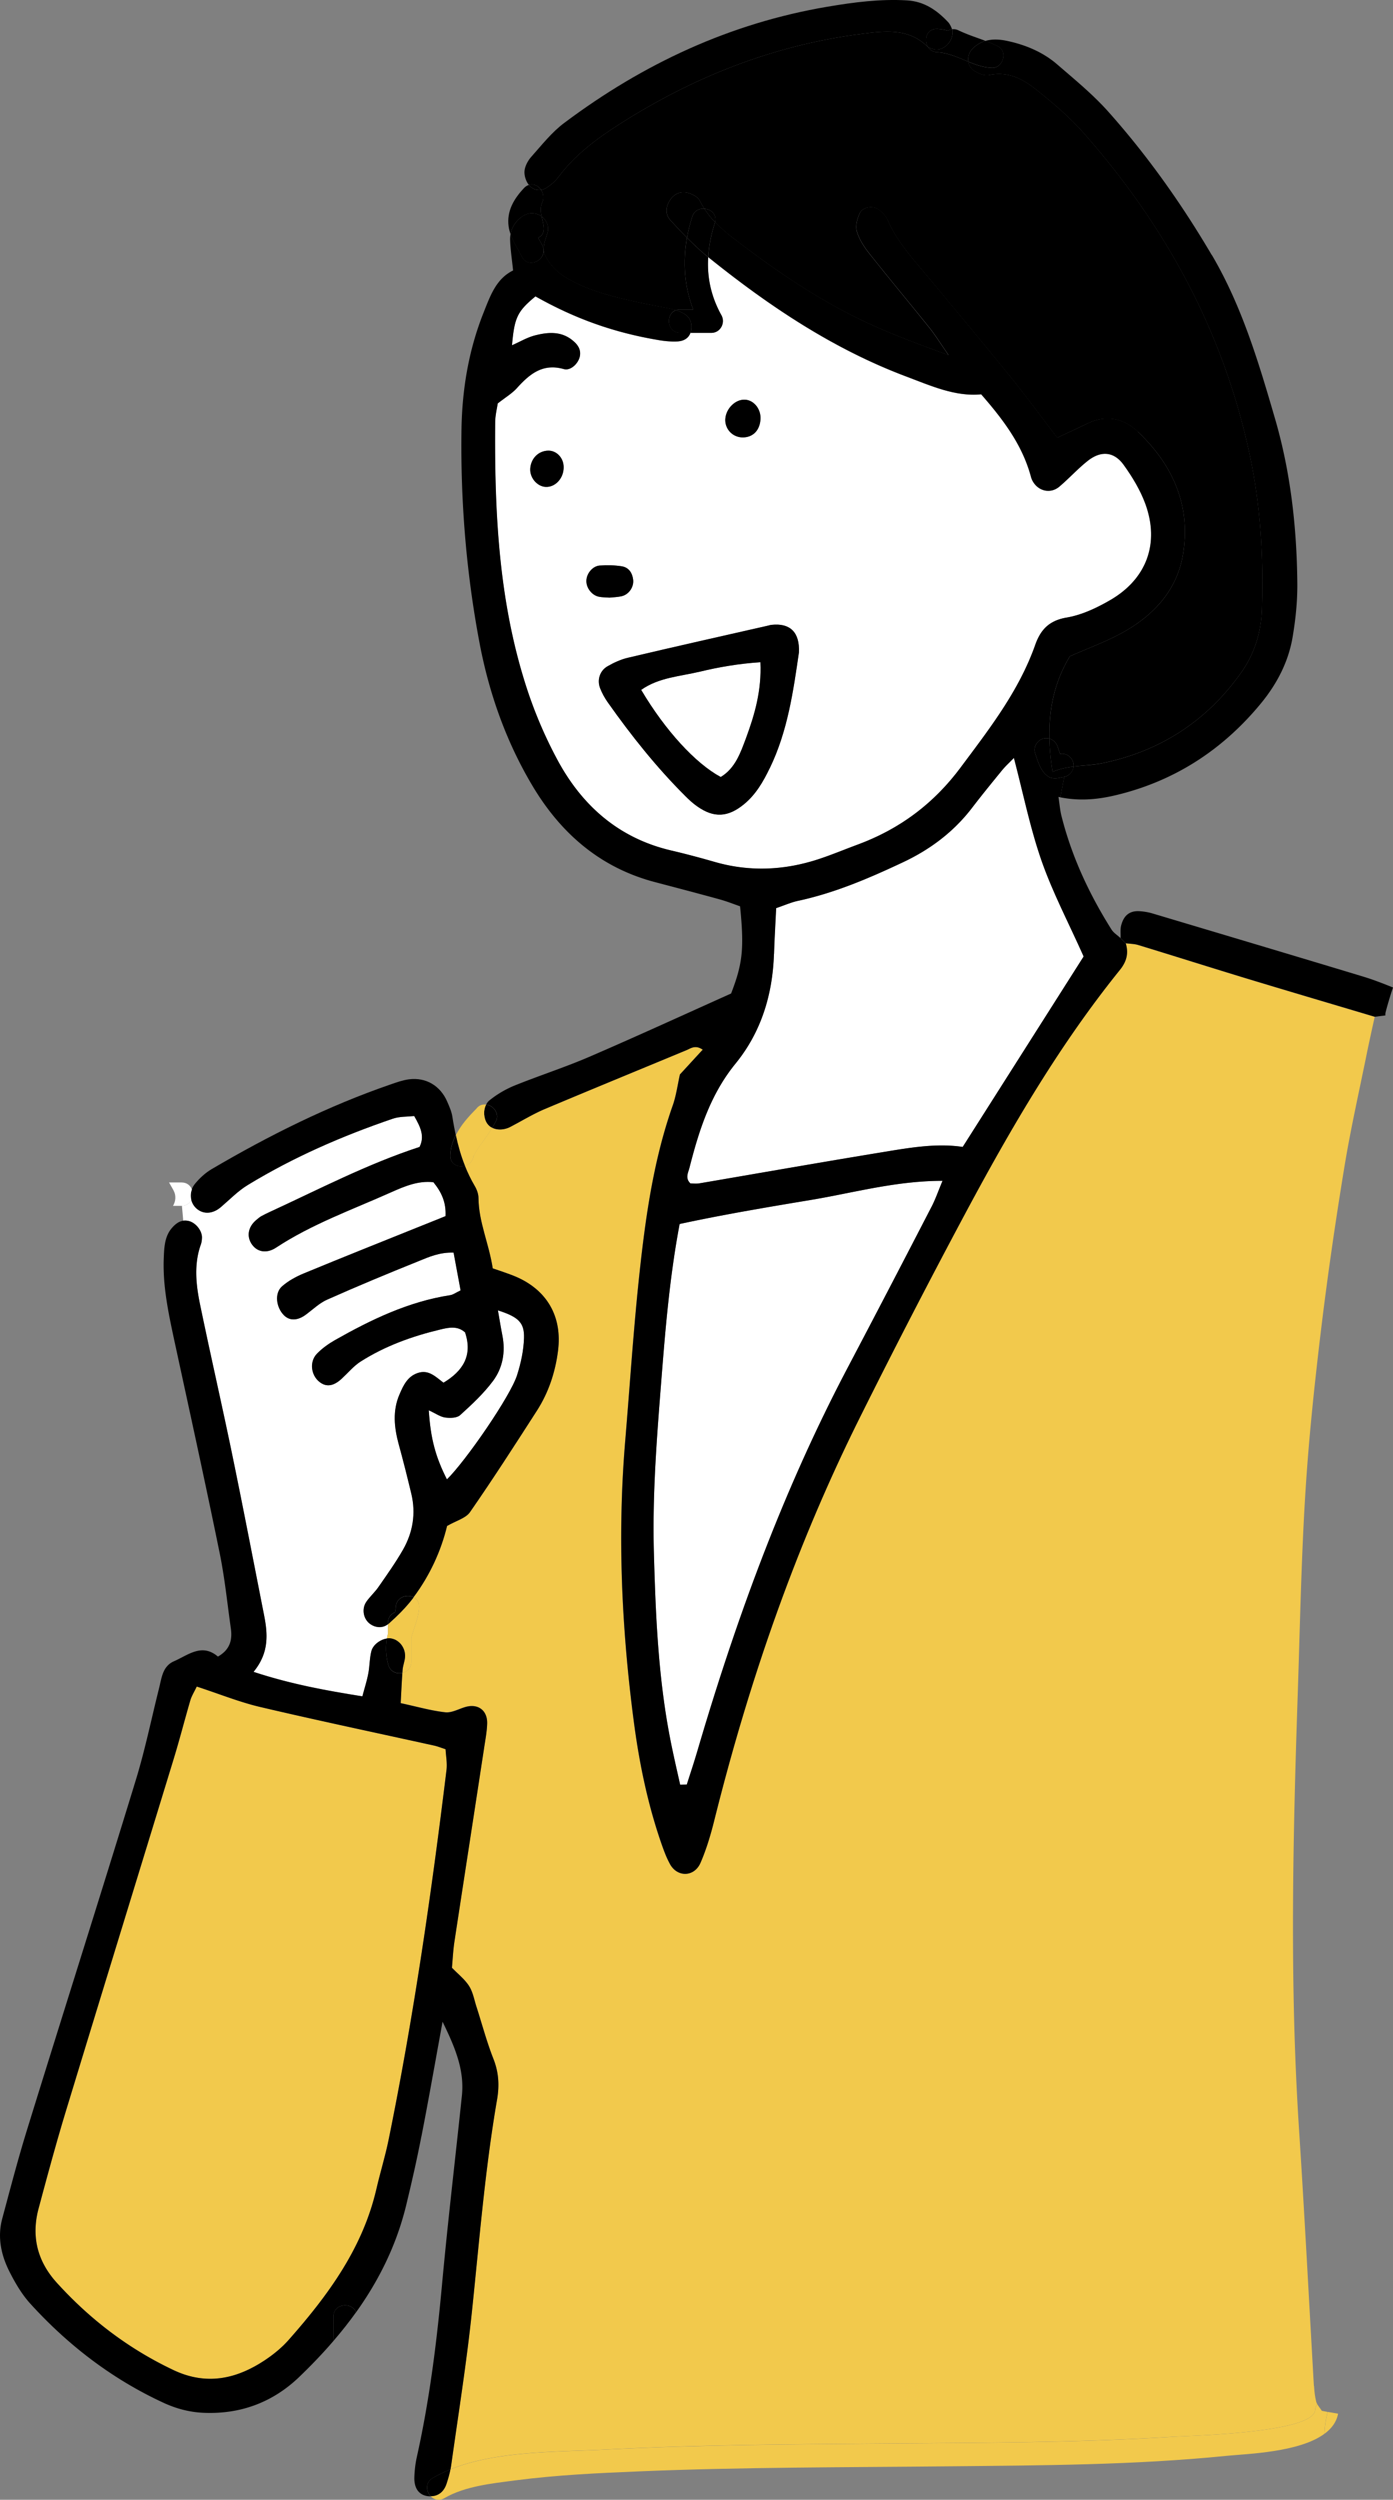 <svg id="_レイヤー_2" data-name="レイヤー 2" xmlns="http://www.w3.org/2000/svg" viewBox="0 0 446.96 801.78"><rect x="0" y="0" width="446.96" height="801.78" fill="#808080" stroke="none"/><defs><style>.cls-1{fill:#f2c94c}.cls-2{fill:#fff}</style></defs><g id="_コンテンツ" data-name="コンテンツ"><path class="cls-2" d="M224.59 215.41c6.15-1.47 12.4-2.55 19.4-3.03.43 9.03-1.83 16.78-4.62 24.35-1.75 4.67-3.43 9.65-8.1 12.47-8.1-4.35-17.83-14.95-25.53-27.95 5.65-4 12.48-4.32 18.85-5.85Z"/><path class="cls-1" d="M425.99 773.59c1.1.17 2.2.37 3.35.57-.5 2.7-2.1 4.8-4.4 6.47.1-2.35.48-4.68 1.05-7.05Z"/><path d="M320.13 14.79c3.38 1.6 1.73 7.15-1.9 6.97-2.65-.12-5.1-1-7.52-1.97-.25-1.45.22-3.03 1.35-4.18a9.97 9.97 0 0 1 4.13-2.5c1.32.5 2.65 1.05 3.95 1.68h-.01Zm-20.72.95c-.57-.18-1.23-.35-1.68-.7-1.4-2.27-.4-5.92 3-5.77 1.18.05 2.3.28 3.4.58.42-.23.87-.38 1.35-.43.08.18.12.33.18.43.22 3.9-3.43 6.82-6.25 5.9Zm38.33 231.82c-.6-3.65-.95-7.2-1.03-10.65 1.22.35 2.22 1.33 2.65 2.6.25.78.53 1.58.8 2.33.2 0 .37-.08.57-.08 2.05-.05 3.75 1.75 3.75 3.75 0 .12 0 .25-.02.35-2.23.3-4.5.75-6.73 1.7h.01Z"/><path class="cls-2" d="M165.91 441.06c-2.12 6.73-16.45 27.5-22.52 33.45-3.62-7.17-5.22-12.95-5.83-22.17 2.23 1.02 3.68 2.1 5.25 2.32 1.58.22 3.78.18 4.8-.75 3.75-3.4 7.55-6.93 10.57-10.98 3.1-4.17 4.05-9.28 3-14.57-.5-2.57-.9-5.15-1.43-8.07 6.55 2.1 8.53 3.9 8.37 8.88-.12 4-1 8.08-2.23 11.9h.02Z"/><path class="cls-2" d="M118.14 520.37c1.7 1.67 4.42 2.15 6.35.6v2.98c-.15.52-.25 1.05-.35 1.57-2.13.3-4.5 2.02-5 4.12-.58 2.3-.53 4.75-.97 7.1-.43 2.25-1.12 4.42-1.9 7.32-11.72-1.88-22.72-3.85-34.92-7.85 5.07-6.15 4.57-12.23 3.35-18.35-3.37-17.13-6.67-34.28-10.2-51.38-3.25-15.75-6.85-31.42-10.12-47.18-1.43-6.72-2.32-13.55.1-20.27.22-.65.3-1.35.32-2.03.07-2.2-1.85-4.7-4.07-5.35-.7-.2-1.33-.22-1.93-.15l-.43-4.75c1.5-.05 2.53-.82 3.02-1.88.33 1.2 1.03 2.3 2.05 3.05 2.2 1.65 5.03 1.33 7.45-.75 2.85-2.43 5.47-5.18 8.65-7.1 14.65-8.93 30.32-15.75 46.55-21.27 2.13-.72 4.53-.6 6.83-.85 2.03 3.52 3.45 6.5 1.72 9.92-16.83 5.5-32.3 13.6-48.12 20.88-.93.42-1.85.88-2.75 1.38-.58.35-1.1.82-1.62 1.25-2.4 2.07-3 4.88-1.57 7.33 1.67 2.82 4.82 3.55 8 1.47 11.5-7.58 24.43-12.18 36.9-17.75 4.3-1.92 8.72-3.8 13.6-3.25 2.65 3.22 4.12 6.53 3.9 10.88-2.45 1-4.97 2-7.47 3-12.68 5.1-25.37 10.15-38.03 15.38-2.47 1.02-4.97 2.38-6.97 4.15-2.45 2.15-1.93 6.68.6 9.25 1.95 1.95 4.53 1.78 7.32-.38 2.15-1.62 4.18-3.57 6.58-4.62 9.67-4.3 19.48-8.38 29.3-12.33 3.35-1.38 6.8-2.9 11.25-2.75.8 4.28 1.52 8.22 2.25 12.12-1.5.7-2.37 1.38-3.32 1.53-13.43 2.07-25.4 7.85-37.05 14.45-2.05 1.17-4.05 2.6-5.7 4.3-2.5 2.55-1.97 6.9.78 9.07 2.2 1.75 4.57 1.4 7.22-1.1 2-1.85 3.78-4.03 6.03-5.45 7.87-5 16.57-8.12 25.6-10.27 2.52-.6 5.4-1.28 7.87.93 2.5 7.42-.67 12.4-6.92 16.15-2.53-1.9-4.78-4.33-8.3-3.1-3.25 1.1-4.6 4-5.8 6.82-2.3 5.28-1.72 10.68-.25 16.08 1.45 5.27 2.78 10.6 4.05 15.9 1.5 6.3.47 12.33-2.67 17.88-2.38 4.15-5.15 8.05-7.88 11.97-1.15 1.67-2.75 3.07-3.9 4.75-1.43 2.08-1.03 4.98.6 6.58h-.03Zm97.3 39.34c-4.22-20.55-5.07-41.4-5.65-62.28-.5-19.52 1.17-38.97 2.7-58.42 1.22-15.35 2.6-30.65 5.58-46.43 13.82-2.97 27.87-5.35 41.92-7.68 13.72-2.27 27.22-6.15 42.43-6.17-1.45 3.47-2.3 5.97-3.5 8.28-8.95 17.33-17.95 34.62-27.03 51.85-20.62 39.2-35.75 80.55-48.2 122.98-1.03 3.53-2.2 7.02-3.33 10.55-.7.02-1.43.02-2.12.05-.95-4.25-1.93-8.47-2.8-12.72Zm109.87-316.6c3.03 11.55 5.23 22.53 8.87 32.98 3.6 10.27 8.73 20 13.5 30.7-12.9 20.3-25.72 40.5-38.8 61.08-8.55-1.28-17.25.3-25.95 1.72-19.55 3.2-39.1 6.65-58.62 9.98-.95.15-1.95.02-2.78.02-1.77-1.7-.75-3.4-.35-4.92 3.05-11.97 6.7-23.57 14.77-33.48 8.28-10.12 11.95-22.17 12.37-35.22.15-4.78.43-9.55.68-14.68 2.52-.85 4.68-1.82 6.92-2.32 11.8-2.52 22.78-7.22 33.62-12.32 8.83-4.12 16.43-9.8 22.37-17.6 3.12-4.07 6.37-8.05 9.62-12.03 1.03-1.25 2.25-2.35 3.75-3.9h.03Zm-149.4-98.57c-3.15.05-5.57 2.5-5.78 5.8-.17 3.15 2.58 6.08 5.53 5.82 2.92-.22 5.25-3.07 5.2-6.37-.03-2.93-2.28-5.3-4.95-5.25Zm47.83 114.12c5.35 3.75 9.82 3.5 14.97-.7 3.8-3.12 6.18-7.25 8.28-11.6 5.78-11.9 7.55-24.8 9.35-37.1.3-6.53-2.88-9.5-8.8-8.85-.35.02-.68.15-1 .22-15 3.4-30 6.77-44.95 10.3-2.3.52-4.55 1.55-6.6 2.72-2.55 1.43-3.5 4.43-2.43 7.13.62 1.58 1.45 3.1 2.43 4.47 7.53 10.65 15.62 20.83 24.87 30.05 1.2 1.2 2.47 2.38 3.87 3.35h.01ZM171.79 95.09c12.7 7.15 25.07 11.58 39.42 14 2 .35 4.1.55 6.12.45 1.93-.1 3.55-.92 4.2-2.78h6.7c2.9 0 4.6-3.17 3.25-5.65-3.37-6.08-4.65-12.28-4.25-18.63.12.12.28.25.4.35 19.3 15.5 39.73 29.15 63.1 37.95 7.97 3 15.72 6.52 24.07 5.72 7.03 8.05 12.97 15.95 15.78 25.78.17.65.35 1.35.68 1.95 1.78 3.35 5.78 4.3 8.62 1.88 3.1-2.62 5.85-5.68 9.02-8.2 4.23-3.4 8.48-3.12 11.6 1.2 2.77 3.85 5.32 8.07 6.95 12.47 4.63 12.6.53 24-11.07 30.82-4.38 2.55-9.25 4.88-14.15 5.7-5.65.95-8.37 3.9-10.1 8.78-5.22 14.78-14.68 26.9-23.92 39.3-8.73 11.73-19.68 19.83-33.2 24.8-4.18 1.55-8.28 3.27-12.5 4.65-11.03 3.6-22.15 4.07-33.35.82-4.6-1.32-9.22-2.55-13.9-3.65-16.83-3.95-28.62-14.45-36.53-29.22-4.35-8.1-7.93-16.75-10.6-25.53-8.25-26.85-9.5-54.55-9.28-82.4 0-2.35.6-4.67.82-6.22 2.55-2 4.63-3.22 6.18-4.95 4.08-4.5 8.25-8 15.05-6.07 2.25.62 4.73-1.93 5.13-4.15.42-2.38-.9-3.93-2.55-5.22-3.6-2.82-7.75-2.47-11.78-1.45-2.53.62-4.82 2.03-7.45 3.18.78-8.92 1.72-10.88 7.53-15.68Zm72.22 39.35c.2-3.4-2.33-6.33-5.32-6.25-2.9.07-5.68 2.87-5.95 6.03-.28 3.27 2.25 6.05 5.5 6.07 3.32.05 5.57-2.23 5.78-5.85h-.01Zm-44.67 56.82c2.35-.47 4.07-2.88 3.83-5.27-.25-2.23-1.4-3.98-3.62-4.35-2.3-.38-4.73-.42-7.08-.25-2.35.18-4.28 2.57-4.32 4.9-.05 2.33 1.82 4.73 4.12 5.13 1 .2 2.03.17 3.3.27 1.1-.12 2.47-.15 3.77-.42Z"/><path d="M353.79 244.76c-3.03.62-6.15.7-9.32 1.1.02-.1.02-.22.02-.35 0-2-1.7-3.8-3.75-3.75-.2 0-.37.08-.57.08-.28-.75-.55-1.55-.8-2.33-.43-1.28-1.43-2.25-2.65-2.6-.22-9.5 1.65-18.27 6.57-26.42 5.73-2.53 11.22-4.53 16.33-7.28 10.1-5.42 17.8-13.45 19.87-24.88 2.82-15.67-2.95-29.03-14.35-39.82-4.52-4.27-10.12-5.6-16.15-2.7-3.3 1.6-6.62 3.12-9.78 4.6-5.3-6.92-10.15-13.55-15.3-19.9-8.63-10.65-17.43-21.17-26.2-31.7-4.82-5.78-9.95-11.33-13-18.4-.5-1.17-1.62-2.18-2.62-3.05-1.78-1.53-5.27-1.08-6.28 1.1-.8 1.75-1.42 4.07-.9 5.78.75 2.52 2.3 4.95 3.97 7.05 6.38 8.05 12.98 15.95 19.4 23.95 1.77 2.23 3.27 4.65 6.07 8.7-11.28-4.13-20.48-7.55-29.35-11.93-12.65-6.22-24.3-14-35.58-22.45-3.47-2.62-7.02-5.18-10-8.3.65-2.53-1.32-4.18-3.42-4.32-.55-.82-1.05-1.7-1.5-2.6-.62-1.25-2.57-2.25-4.1-2.55-2.03-.42-4 .3-5.32 2.25-1.58 2.3-1.68 4.78.07 6.65 1.72 1.88 3.47 3.75 5.27 5.55-1.4 7.83-.85 15.57 2 23.03h-4.2c-.47 0-.93.08-1.3.22-.37-.1-.77-.2-1.15-.3-3.68-.82-7.4-1.4-11.05-2.22-7.7-1.7-15.35-3.5-22.3-7.42-3.08-1.72-5.53-3.95-7.25-7.07-.47-.85-.7-1.68-.7-2.48-.1-1.83.68-3.53 1.2-5.35.6-1.97-.32-4.05-1.87-5.23-.35-1.47-.52-2.92.18-4.5.62-1.4.35-2.9-.37-4 .57-.1 1.15-.3 1.72-.68 1.4-.9 2.78-2.03 3.75-3.35 5.4-7.28 12.55-12.55 20.08-17.32 23.65-15.03 49.22-25.08 77.12-28.68 7.37-.95 15.07-2.03 21.27 4.02.05.05.1.1.18.12.57.95 1.58 1.65 3 1.73 3.5.18 6.7 1.7 9.98 3.03.17 1.17.82 2.25 1.95 2.95 1.35.82 3.27 1.65 4.7 1.33 6.05-1.33 10.87 1.27 15.15 4.67 5.35 4.28 10.65 8.75 15.15 13.85 26.33 29.8 44.8 63.68 53.25 102.85 3.57 16.6 4.57 33.22 4 50.05-.25 7.4-2.43 14.25-6.65 20.22-10.97 15.5-25.95 25.23-44.47 29.05Z"/><path class="cls-1" d="M142.96 561.04c.12 2.17.58 4.47.3 6.72-4.85 39.72-10.57 79.3-18.57 118.55-1.1 5.35-2.72 10.6-3.95 15.93-4.43 18.97-15.55 34.05-28.1 48.25-2.22 2.52-4.95 4.75-7.8 6.62-9.1 6-18.65 8.03-29.08 3.12-14.45-6.82-26.85-16.28-37.55-28.07-6.23-6.88-8.23-14.85-5.83-23.8 2.75-10.25 5.5-20.47 8.57-30.62 11.55-37.93 23.22-75.83 34.83-113.75 1.9-6.2 3.5-12.5 5.32-18.72.37-1.25 1.1-2.4 2.03-4.32 7.43 2.42 13.75 5 20.35 6.55 18.6 4.38 37.3 8.3 55.98 12.42.97.23 1.9.6 3.5 1.13Z"/><path class="cls-1" d="M421.63 765.26c.1 1.7.28 3.42.7 5.07.05.25.17.5.32.75-.37.5-.62 1.15-.67 1.92-.5 7.4-40.95 8.25-45.6 8.55-30 1.9-60.15 1.9-90.2 2.15-30.7.27-61.45.37-92.13 1.97-15.05.77-34.6.32-49.52 6.32.1-.47.17-.97.25-1.45 2.27-16.28 4.87-32.5 6.6-48.85 2.4-22.83 4.2-45.7 8.1-68.33.78-4.5.55-8.72-1.18-13.07-2.12-5.4-3.62-11.07-5.4-16.6-.75-2.28-1.15-4.78-2.4-6.73-1.4-2.2-3.58-3.88-5.5-5.87.25-2.8.37-5.55.78-8.25 3.2-21 6.45-41.98 9.65-62.95.37-2.38.8-4.75.87-7.12.12-4.1-2.77-6.38-6.7-5.38-2.25.58-4.55 2-6.7 1.78-4.68-.53-9.25-1.85-14.35-2.95.2-3.55.32-6.62.55-9.67 1.55-.35 2.87-1.58 2.87-3.55v-7.72c.82-3.2 2.33-6.33 2.5-9.78.07-1.6-.7-2.68-1.78-3.2a62.917 62.917 0 0 0 10.75-22.85c2.95-1.7 6-2.47 7.35-4.43 7.4-10.67 14.45-21.62 21.48-32.55 3.75-5.85 5.9-12.35 6.77-19.22 1.4-10.92-3.5-19.5-13.65-23.8-2.45-1.02-4.98-1.8-7.3-2.62-1.2-7.9-4.5-14.85-4.57-22.48 0-1.33-.5-2.75-1.18-3.9-1.25-2.13-2.3-4.3-3.18-6.53 1.43-.4 2.65-1.55 2.8-3.43-.07.8.62-.93.78-1.17.6-.98 1.27-1.93 1.95-2.85 1.12-1.55 2.22-3.12 3.22-4.75 1.62.82 3.85.75 5.85-.3 3.6-1.88 7.1-4.03 10.82-5.62 15.12-6.38 30.33-12.6 45.5-18.9 1.53-.62 2.95-1.88 5.37-.22-2.53 2.72-4.92 5.35-7.32 7.95-.75 3.33-1.18 6.75-2.3 9.93-5.97 16.95-8.55 34.57-10.5 52.28-2.03 18.37-3.2 36.85-4.75 55.3-2.5 29.82-1.2 59.58 2.65 89.22 1.7 13.25 4.33 26.35 8.65 39.05.9 2.58 1.8 5.2 3.12 7.58 2.37 4.2 7.7 4.05 9.7-.43 1.9-4.35 3.28-9 4.43-13.6 11.15-44.68 26.12-87.95 46.67-129.17 11-22.08 22.33-44 33.95-65.72 14.57-27.2 30.07-53.85 49.55-77.97 2.15-2.68 2.85-5.33 1.87-8.55 1.35.18 2.75.18 4.05.58 11.75 3.57 23.47 7.3 35.25 10.88 13.37 4.05 26.78 8 40.62 12.13-.9 4.1-1.7 7.72-2.45 11.35-2.5 12.4-5.32 24.75-7.35 37.25-2.88 17.58-5.43 35.2-7.55 52.88-2.07 17.32-3.9 34.72-4.95 52.15-1.3 21.2-1.68 42.45-2.4 63.67-1.55 46.25-2.6 92.5.37 138.75 1.8 27.68 3.23 55.4 4.82 83.1l.05-.03Z"/><path d="M232.74 134.22c.28-3.15 3.05-5.95 5.95-6.03 3-.08 5.52 2.85 5.32 6.25-.2 3.62-2.45 5.9-5.78 5.85a5.566 5.566 0 0 1-5.5-6.07h.01Zm-6.73-67.28c2.1.15 4.08 1.8 3.42 4.32-1.27-1.33-2.43-2.75-3.42-4.32Zm5.48 34.18c1.35 2.47-.35 5.65-3.25 5.65h-6.7c.08-.25.15-.5.2-.77.35-2.15-.18-4.15-2.18-5.33-.8-.47-1.7-.87-2.62-1.17.37-.15.83-.22 1.3-.22h4.2c-2.85-7.45-3.4-15.2-2-23.03 2.18 2.2 4.4 4.32 6.8 6.25-.4 6.35.87 12.55 4.25 18.63Z"/><path d="M226.01 66.94c1 1.57 2.15 3 3.42 4.32l-.07.25c-1.2 3.7-1.92 7.35-2.12 10.97-2.4-1.93-4.62-4.05-6.8-6.25.4-2.25.95-4.47 1.68-6.72.62-1.95 2.3-2.73 3.9-2.57h-.01Z"/><path d="M215.09 64.04c1.32-1.95 3.3-2.68 5.32-2.25 1.52.3 3.47 1.3 4.1 2.55.45.9.95 1.78 1.5 2.6-1.6-.15-3.28.62-3.9 2.57-.73 2.25-1.28 4.47-1.68 6.72-1.8-1.8-3.55-3.67-5.27-5.55-1.75-1.88-1.65-4.35-.07-6.65Zm4.47 36.62c2 1.18 2.53 3.18 2.18 5.33-.05.27-.12.52-.2.77h-3.3c-4.35 0-4.78-6.07-1.3-7.28.93.3 1.83.7 2.62 1.17Zm11.7 148.56c4.67-2.83 6.35-7.8 8.1-12.47 2.8-7.58 5.05-15.33 4.62-24.35-7 .48-13.25 1.55-19.4 3.03-6.37 1.53-13.2 1.85-18.85 5.85 7.7 13 17.43 23.6 25.53 27.95Zm15.73-2.86c-2.1 4.35-4.47 8.48-8.28 11.6-5.15 4.2-9.62 4.45-14.97.7-1.4-.97-2.68-2.15-3.87-3.35-9.25-9.22-17.35-19.4-24.87-30.05-.97-1.38-1.8-2.9-2.43-4.47-1.07-2.7-.12-5.7 2.43-7.13 2.05-1.17 4.3-2.2 6.6-2.72 14.95-3.53 29.95-6.9 44.95-10.3.33-.08.65-.2 1-.22 5.92-.65 9.1 2.32 8.8 8.85-1.8 12.3-3.58 25.2-9.35 37.1Zm-54.53-64.97c2.35-.17 4.78-.12 7.08.25 2.22.38 3.37 2.12 3.62 4.35.25 2.4-1.48 4.8-3.83 5.27-1.3.28-2.67.3-3.77.42-1.28-.1-2.3-.07-3.3-.27-2.3-.4-4.18-2.8-4.12-5.13.05-2.32 1.97-4.72 4.32-4.9Zm-11.6-31.6c.05 3.3-2.28 6.15-5.2 6.37-2.95.25-5.7-2.67-5.53-5.82.2-3.3 2.63-5.75 5.78-5.8 2.68-.05 4.93 2.32 4.95 5.25Zm95.43-138.9c-27.9 3.6-53.48 13.65-77.12 28.68-7.53 4.78-14.68 10.05-20.08 17.32-.97 1.32-2.35 2.45-3.75 3.35-.57.38-1.15.58-1.72.68-.87-1.33-2.4-2.13-3.93-1.6-.95-1.15-1.52-3.03-1.4-4.47.15-1.58 1.07-3.3 2.15-4.53 3.4-3.8 6.62-7.95 10.68-10.95 25.23-18.9 53.1-31.93 84.4-37.22C273.99.72 282.39-.38 290.99.12c5.55.32 9.62 3.15 13.22 6.97.68.73 1.05 1.73 1.28 2.32-.47.05-.93.2-1.35.43-1.1-.3-2.22-.53-3.4-.58-3.4-.15-4.4 3.5-3 5.77-.07-.02-.12-.07-.18-.12-6.2-6.05-13.9-4.97-21.27-4.02ZM173.81 69.41c1.55 1.18 2.48 3.25 1.87 5.23-.52 1.82-1.3 3.52-1.2 5.35h-.07c-.05-.45-.18-.92-.43-1.37-.43-.78-.87-1.55-1.32-2.35 1.12-.5 1.95-1.57 1.82-3.25-.1-1.25-.45-2.42-.68-3.6Z"/><path d="M173.61 60.91c-1.45.22-2.87-.35-3.85-1.5a.29.29 0 0 1-.08-.1c1.53-.53 3.05.28 3.93 1.6Zm-9.8 14.23c.35-2.05 1.43-3.82 3.15-5.27 1.72-1.43 3.62-1.9 5.72-1.08.4.15.78.38 1.12.62.22 1.18.58 2.35.68 3.6.12 1.68-.7 2.75-1.82 3.25.45.8.9 1.57 1.32 2.35.25.45.37.92.43 1.37.45 3.65-4.93 6.25-6.93 2.42-1.25-2.42-2.78-4.72-3.68-7.27Z"/><path d="M166.96 69.87c-1.73 1.45-2.8 3.22-3.15 5.27-.27-.83-.5-1.68-.62-2.55-.65-4.85 1.68-8.8 4.9-12.22.5-.55 1.05-.9 1.6-1.05.03.05.05.08.08.1.97 1.15 2.4 1.73 3.85 1.5.72 1.1 1 2.6.37 4-.7 1.58-.53 3.03-.18 4.5-.35-.25-.72-.47-1.12-.62-2.1-.82-4-.35-5.72 1.08Z"/><path d="M223.69 561.84c12.45-42.43 27.57-83.78 48.2-122.98 9.07-17.22 18.07-34.52 27.03-51.85 1.2-2.3 2.05-4.8 3.5-8.28-15.2.03-28.7 3.9-42.43 6.17-14.05 2.33-28.1 4.7-41.92 7.68-2.97 15.78-4.35 31.07-5.58 46.43-1.53 19.45-3.2 38.9-2.7 58.42.57 20.88 1.42 41.73 5.65 62.28.87 4.25 1.85 8.48 2.8 12.72.7-.03 1.42-.03 2.12-.05 1.12-3.53 2.3-7.02 3.33-10.55Zm24.65-255.88c-.42 13.05-4.1 25.1-12.37 35.22-8.07 9.9-11.72 21.5-14.77 33.48-.4 1.52-1.43 3.22.35 4.92.83 0 1.83.12 2.78-.02 19.53-3.33 39.07-6.78 58.62-9.98 8.7-1.43 17.4-3 25.95-1.72 13.08-20.58 25.9-40.78 38.8-61.08-4.77-10.7-9.9-20.42-13.5-30.7-3.65-10.45-5.85-21.43-8.87-32.98-1.5 1.55-2.72 2.65-3.75 3.9-3.25 3.98-6.5 7.95-9.62 12.03-5.95 7.8-13.55 13.47-22.37 17.6-10.85 5.1-21.82 9.8-33.62 12.32-2.25.5-4.4 1.47-6.92 2.32-.25 5.13-.53 9.9-.68 14.68h-.03Zm116.79-167.45c11.4 10.8 17.18 24.15 14.35 39.82-2.07 11.43-9.78 19.45-19.87 24.88-5.1 2.75-10.6 4.75-16.33 7.28-4.92 8.15-6.8 16.92-6.57 26.42-.62-.2-1.28-.2-1.97-.02-1.87.52-3.28 2.68-2.62 4.62.9 2.67 1.7 5.8 4.15 7.5 1.07.75 2.5.73 3.7.47.25-.05.47-.15.7-.2.02-.02.05-.02.07-.02.25 0 .5-.02.75-.1l-1.25 6.55c-.2-.02-.43-.07-.62-.12.35 2.28.5 4.2.95 6.05 3.28 13.07 8.9 25.12 16.07 36.5.68 1.08 1.93 1.83 2.9 2.75.55.55 1.13 1.1 1.67 1.65.98 3.23.28 5.88-1.87 8.55-19.47 24.12-34.97 50.77-49.55 77.97a2563.675 2563.675 0 0 0-33.95 65.72c-20.55 41.22-35.53 84.5-46.67 129.17-1.15 4.6-2.53 9.25-4.43 13.6-2 4.47-7.32 4.62-9.7.43-1.33-2.38-2.23-5-3.12-7.58-4.32-12.7-6.95-25.8-8.65-39.05-3.85-29.65-5.15-59.4-2.65-89.22 1.55-18.45 2.72-36.93 4.75-55.3 1.95-17.7 4.53-35.33 10.5-52.28 1.12-3.18 1.55-6.6 2.3-9.93 2.4-2.6 4.8-5.23 7.32-7.95-2.42-1.65-3.85-.4-5.37.22-15.17 6.3-30.37 12.53-45.5 18.9-3.72 1.6-7.22 3.75-10.82 5.62-2 1.05-4.23 1.12-5.85.3.32-.55.65-1.1.95-1.68 1.63-2.38-.27-5.3-2.67-5.72-.07-.03-.15-.03-.22-.05.28-.55.65-1.05 1.15-1.42 2.35-1.88 5.07-3.48 7.87-4.63 7.92-3.2 16.1-5.83 23.95-9.2 15.37-6.63 30.6-13.62 45.6-20.35 3.73-9.62 4.23-14.47 2.88-27.97-2-.7-4.2-1.57-6.45-2.2-6.9-1.9-13.85-3.72-20.8-5.55-17.57-4.6-30.25-15.62-39.35-30.88-8.5-14.25-13.97-29.78-17.03-46.03-4.27-22.62-6.1-45.53-5.75-68.53.22-12.72 2.3-25.2 7.05-37.15 2.18-5.48 4.05-10.93 9.5-13.6-.37-3.6-.85-6.65-.95-9.7-.03-.67.03-1.32.15-1.95.9 2.55 2.43 4.85 3.68 7.27 2 3.83 7.37 1.23 6.93-2.42h.07c0 .8.22 1.63.7 2.48 1.73 3.12 4.18 5.35 7.25 7.07 6.95 3.92 14.6 5.72 22.3 7.42 3.65.83 7.37 1.4 11.05 2.22.37.1.77.2 1.15.3-3.47 1.2-3.05 7.28 1.3 7.28h3.3c-.65 1.85-2.27 2.68-4.2 2.78-2.03.1-4.12-.1-6.12-.45-14.35-2.42-26.72-6.85-39.42-14-5.8 4.8-6.75 6.75-7.53 15.68 2.62-1.15 4.92-2.55 7.45-3.18 4.03-1.02 8.18-1.37 11.78 1.45 1.65 1.3 2.97 2.85 2.55 5.22-.4 2.22-2.87 4.78-5.13 4.15-6.8-1.93-10.97 1.57-15.05 6.07-1.55 1.73-3.62 2.95-6.18 4.95-.22 1.55-.82 3.88-.82 6.22-.22 27.85 1.03 55.55 9.28 82.4 2.67 8.78 6.25 17.43 10.6 25.53 7.9 14.77 19.7 25.27 36.53 29.22 4.68 1.1 9.3 2.32 13.9 3.65 11.2 3.25 22.32 2.78 33.35-.82 4.22-1.38 8.32-3.1 12.5-4.65 13.53-4.98 24.47-13.08 33.2-24.8 9.25-12.4 18.7-24.52 23.92-39.3 1.72-4.88 4.45-7.82 10.1-8.78 4.9-.82 9.77-3.15 14.15-5.7 11.6-6.82 15.7-18.22 11.07-30.82-1.62-4.4-4.17-8.62-6.95-12.47-3.12-4.33-7.37-4.6-11.6-1.2-3.17 2.52-5.92 5.58-9.02 8.2-2.85 2.42-6.85 1.47-8.62-1.88-.33-.6-.5-1.3-.68-1.95-2.8-9.82-8.75-17.72-15.78-25.78-8.35.8-16.1-2.73-24.07-5.72-23.37-8.8-43.8-22.45-63.1-37.95-.12-.1-.27-.22-.4-.35.2-3.62.93-7.28 2.12-10.97.03-.07.05-.18.07-.25 2.98 3.12 6.53 5.68 10 8.3 11.28 8.45 22.93 16.22 35.58 22.45 8.87 4.38 18.07 7.8 29.35 11.93-2.8-4.05-4.3-6.47-6.07-8.7-6.43-8-13.03-15.9-19.4-23.95-1.67-2.1-3.22-4.52-3.97-7.05-.53-1.7.1-4.03.9-5.78 1-2.18 4.5-2.62 6.28-1.1 1 .87 2.12 1.88 2.62 3.05 3.05 7.07 8.18 12.62 13 18.4 8.78 10.53 17.57 21.05 26.2 31.7 5.15 6.35 10 12.98 15.3 19.9 3.15-1.47 6.48-3 9.78-4.6 6.03-2.9 11.62-1.57 16.15 2.7l-.05.04Z"/><path d="M156.34 360.41c-1.15-1.65-1.35-4.25-.35-6.13.07.03.15.03.22.05 2.4.42 4.3 3.35 2.67 5.72-.3.57-.62 1.12-.95 1.68-.65-.28-1.2-.75-1.6-1.33Z"/><path class="cls-1" d="M146.26 364.12c1.55-3.18 4.02-5.93 6.55-8.48.78-1.07 1.85-1.47 2.93-1.38.1 0 .17.02.25.02-1 1.88-.8 4.48.35 6.13.4.58.95 1.05 1.6 1.33-1 1.62-2.1 3.2-3.22 4.75-.68.92-1.35 1.88-1.95 2.85-.15.25-.85 1.97-.78 1.17-.15 1.88-1.37 3.03-2.8 3.43-1.27-3.18-2.2-6.45-2.92-9.82h-.01Z"/><path d="M144.49 370.51c.1-2.32.75-4.45 1.78-6.4.72 3.37 1.65 6.65 2.92 9.82-2.2.65-4.82-.48-4.7-3.43Z"/><path class="cls-1" d="M376.38 781.56c4.65-.3 45.1-1.15 45.6-8.55.05-.77.3-1.43.67-1.92.35.65.93 1.3 1.47 2.15.6.1 1.23.22 1.85.35-.57 2.37-.95 4.7-1.05 7.05-8.05 5.93-24.65 6.38-31.43 7.05-29.5 2.97-59.27 3.05-88.9 3.35-33.15.35-66.32.25-99.45 1.62-13.28.55-26.62 1.17-39.83 2.9-7.45.98-16.07 1.83-22.7 5.68-1.72 1-3.37.5-4.45-.6 2.43 0 4.25-1.4 5.12-4.07.48-1.48.93-3.03 1.23-4.55 14.93-6 34.47-5.55 49.52-6.32 30.68-1.6 61.43-1.7 92.13-1.97 30.05-.25 60.2-.25 90.2-2.15l.02-.02Z"/><path d="M138.19 800.64c-1.5-1.6-1.8-4.42.65-5.85 1.8-1.05 3.7-1.97 5.7-2.78-.3 1.53-.75 3.07-1.23 4.55-.87 2.68-2.7 4.07-5.12 4.07Z"/><path class="cls-1" d="M125.49 525.51c-.43-.08-.87-.08-1.35 0 .1-.53.2-1.05.35-1.57v-2.98c.07-.05.12-.1.2-.15 2.78-2.48 5.5-5.15 7.75-8.1.1-.12.2-.28.27-.4 1.08.53 1.85 1.6 1.78 3.2-.17 3.45-1.68 6.57-2.5 9.78v7.72c0 1.97-1.32 3.2-2.87 3.55.03-.35.05-.68.07-1 .1-1.35.65-2.67.78-4.02.22-2.92-1.8-5.58-4.47-6.03h-.01Z"/><path d="M124.61 534.01c-.8-2.8-.97-5.68-.47-8.5.47-.08.92-.08 1.35 0 2.68.45 4.7 3.1 4.47 6.03-.12 1.35-.67 2.68-.78 4.02-.02.33-.05.65-.07 1-1.78.42-3.87-.38-4.5-2.55Zm2.38-18.5c.15-3.22 3.55-4.3 5.72-3.2-.08.12-.17.28-.27.4-2.25 2.95-4.98 5.62-7.75 8.1-.07.05-.12.1-.2.15v-.45c0-1.75.97-2.85 2.25-3.35.12-.55.23-1.1.25-1.65Zm-19.93 235.23c-.05-2.55-.07-5.12-.07-7.72 0-4.3 5.97-4.78 7.25-1.38-2.25 3.12-4.62 6.15-7.18 9.1Z"/><path d="M143.39 474.51c6.08-5.95 20.4-26.72 22.52-33.45 1.23-3.82 2.1-7.9 2.23-11.9.15-4.98-1.83-6.78-8.37-8.88.52 2.92.92 5.5 1.43 8.07 1.05 5.3.1 10.4-3 14.57-3.02 4.05-6.82 7.58-10.57 10.98-1.03.93-3.22.97-4.8.75-1.57-.22-3.02-1.3-5.25-2.32.6 9.22 2.2 15 5.83 22.17h-.02Zm-15.45-11.22c-1.47-5.4-2.05-10.8.25-16.08 1.2-2.82 2.55-5.72 5.8-6.82 3.53-1.22 5.78 1.2 8.3 3.1 6.25-3.75 9.42-8.73 6.92-16.15-2.47-2.2-5.35-1.53-7.87-.93-9.03 2.15-17.73 5.27-25.6 10.27-2.25 1.43-4.03 3.6-6.03 5.45-2.65 2.5-5.03 2.85-7.22 1.1-2.75-2.18-3.28-6.52-.78-9.07 1.65-1.7 3.65-3.12 5.7-4.3 11.65-6.6 23.62-12.38 37.05-14.45.95-.15 1.82-.83 3.32-1.53-.72-3.9-1.45-7.85-2.25-12.12-4.45-.15-7.9 1.38-11.25 2.75-9.82 3.95-19.63 8.02-29.3 12.33-2.4 1.05-4.42 3-6.58 4.62-2.8 2.15-5.37 2.32-7.32.38-2.53-2.58-3.05-7.1-.6-9.25 2-1.77 4.5-3.12 6.97-4.15 12.65-5.23 25.35-10.28 38.03-15.38 2.5-1 5.03-2 7.47-3 .22-4.35-1.25-7.65-3.9-10.88-4.87-.55-9.3 1.33-13.6 3.25-12.47 5.58-25.4 10.18-36.9 17.75-3.17 2.07-6.32 1.35-8-1.47-1.43-2.45-.83-5.25 1.57-7.33.53-.43 1.05-.9 1.62-1.25.9-.5 1.82-.95 2.75-1.38 15.82-7.28 31.3-15.38 48.12-20.88 1.72-3.43.3-6.4-1.72-9.92-2.3.25-4.7.12-6.83.85-16.22 5.53-31.9 12.35-46.55 21.27-3.18 1.93-5.8 4.68-8.65 7.1-2.43 2.07-5.25 2.4-7.45.75-1.02-.75-1.72-1.85-2.05-3.05.55-1.03.6-2.3.18-3.38v-.03c.23-.62.58-1.22 1.03-1.78 1.5-1.82 3.32-3.5 5.35-4.7 18.33-10.75 37.25-20.22 57.37-27.15 1.95-.68 3.93-1.38 5.93-1.65 5.45-.7 10.07 2.05 12.28 7.17.67 1.55 1.4 3.18 1.65 4.82.3 2 .67 3.98 1.1 5.9-1.03 1.95-1.68 4.07-1.78 6.4-.12 2.95 2.5 4.07 4.7 3.43.87 2.22 1.93 4.4 3.18 6.53.68 1.15 1.18 2.57 1.18 3.9.07 7.62 3.37 14.58 4.57 22.48 2.32.82 4.85 1.6 7.3 2.62 10.15 4.3 15.05 12.88 13.65 23.8-.87 6.88-3.02 13.38-6.77 19.22-7.03 10.93-14.07 21.88-21.48 32.55-1.35 1.95-4.4 2.73-7.35 4.43-1.9 7.88-5.47 15.8-10.75 22.85-2.17-1.1-5.57-.02-5.72 3.2-.02.55-.12 1.1-.25 1.65-1.28.5-2.25 1.6-2.25 3.35v.45c-1.93 1.55-4.65 1.08-6.35-.6-1.62-1.6-2.03-4.5-.6-6.58 1.15-1.67 2.75-3.07 3.9-4.75 2.73-3.93 5.5-7.82 7.88-11.97 3.15-5.55 4.17-11.57 2.67-17.88-1.27-5.3-2.6-10.62-4.05-15.9v.04Z"/><path d="M61.38 384.89c-.27-1.1-.22-2.25.18-3.38.43 1.07.37 2.35-.18 3.38Z"/><path class="cls-2" d="M55.69 381.81c-.47-.85-.95-1.7-1.45-2.55h4c1.72 0 2.85.97 3.32 2.22v.03c-.4 1.12-.45 2.27-.18 3.38-.5 1.05-1.52 1.83-3.02 1.88h-2.85c.87-1.43 1.07-3.35.17-4.95Z"/><path d="M120.74 702.24c1.23-5.33 2.85-10.58 3.95-15.93 8-39.25 13.72-78.83 18.57-118.55.28-2.25-.17-4.55-.3-6.72-1.6-.53-2.53-.9-3.5-1.13-18.68-4.12-37.38-8.05-55.98-12.42-6.6-1.55-12.92-4.12-20.35-6.55-.93 1.93-1.65 3.07-2.03 4.32-1.82 6.22-3.43 12.53-5.32 18.72-11.6 37.92-23.28 75.82-34.83 113.75-3.07 10.15-5.83 20.38-8.57 30.62-2.4 8.95-.4 16.93 5.83 23.8 10.7 11.8 23.1 21.25 37.55 28.07 10.43 4.9 19.98 2.88 29.08-3.12 2.85-1.88 5.58-4.1 7.8-6.62 12.55-14.2 23.68-29.28 28.1-48.25Zm14.45-16.95c-1.42 7.38-3.1 14.72-4.87 22.05-3.12 12.8-8.75 24.07-16.07 34.3-1.28-3.4-7.25-2.92-7.25 1.38 0 2.6.02 5.18.07 7.72-3.45 4.03-7.15 7.88-11.05 11.63-8.45 8.12-18.87 12.07-30.88 11.5-4.57-.22-8.8-1.4-12.82-3.27-16.4-7.6-30.47-18.4-42.57-31.7-2.73-3-4.87-6.65-6.7-10.27C.37 723.33-.88 717.6.7 711.68c2.57-9.58 5.07-19.18 8-28.65 11.52-37.28 23.35-74.45 34.77-111.75 3.03-9.8 5.08-19.9 7.58-29.85.82-3.3 1.12-7 4.77-8.6 4.55-1.98 8.95-5.9 14.1-1.5 3.78-2.13 4.67-5.22 4.17-8.88-1.15-8.12-1.97-16.32-3.62-24.38-4.65-22.8-9.65-45.53-14.57-68.27-1.87-8.73-3.73-17.42-3.35-26.43.07-1.7.15-3.45.5-5.07.35-1.65 1-3.22 2.25-4.6 1-1.12 2.13-1.97 3.5-2.17.6-.07 1.22-.05 1.93.15 2.22.65 4.15 3.15 4.07 5.35-.03.68-.1 1.38-.32 2.03-2.43 6.72-1.53 13.55-.1 20.27 3.27 15.75 6.87 31.43 10.12 47.18 3.53 17.1 6.82 34.25 10.2 51.38 1.22 6.12 1.73 12.2-3.35 18.35 12.2 4 23.2 5.97 34.92 7.85.78-2.9 1.47-5.08 1.9-7.32.45-2.35.4-4.8.97-7.1.5-2.1 2.87-3.82 5-4.12-.5 2.82-.33 5.7.47 8.5.62 2.17 2.72 2.97 4.5 2.55-.23 3.05-.35 6.12-.55 9.67 5.1 1.1 9.68 2.42 14.35 2.95 2.15.22 4.45-1.2 6.7-1.78 3.93-1 6.82 1.28 6.7 5.38-.07 2.38-.5 4.75-.87 7.12-3.2 20.98-6.45 41.95-9.65 62.95-.4 2.7-.53 5.45-.78 8.25 1.92 2 4.1 3.67 5.5 5.87 1.25 1.95 1.65 4.45 2.4 6.73 1.77 5.53 3.28 11.2 5.4 16.6 1.73 4.35 1.95 8.57 1.18 13.07-3.9 22.62-5.7 45.5-8.1 68.33-1.72 16.35-4.32 32.57-6.6 48.85-.08.48-.15.98-.25 1.45-2 .8-3.9 1.72-5.7 2.78-2.45 1.43-2.15 4.25-.65 5.85-.37 0-.75-.03-1.12-.08-2.72-.45-4.25-2.57-4.12-6.12.08-2.05.3-4.12.73-6.12 4.12-18.4 6.45-37.08 8.17-55.85 1.85-20.12 4.25-40.2 6.35-60.3.85-8.1-2.02-15.22-6.2-23.75-2.45 13.4-4.5 25.15-6.8 36.88v-.04ZM388.81 81.74c9.65 16.37 15.03 34.45 20.3 52.55 5.02 17.25 6.98 34.93 7.15 52.78.05 5.8-.55 11.67-1.53 17.38-1.35 7.9-5.03 14.92-10.1 21.1-11.65 14.18-26.25 24.03-43.98 28.83-6.37 1.73-12.98 2.85-20.43 1.35l1.25-6.55c1.57-.35 2.82-1.65 2.98-3.3 3.17-.4 6.3-.47 9.32-1.1 18.52-3.82 33.5-13.55 44.47-29.05 4.23-5.97 6.4-12.82 6.65-20.22.57-16.83-.43-33.45-4-50.05-8.45-39.17-26.93-73.05-53.25-102.85-4.5-5.1-9.8-9.57-15.15-13.85-4.28-3.4-9.1-6-15.15-4.67-1.43.32-3.35-.5-4.7-1.33a4.128 4.128 0 0 1-1.95-2.95c2.42.97 4.87 1.85 7.52 1.97 3.62.18 5.28-5.38 1.9-6.97-1.3-.62-2.62-1.17-3.95-1.68 2.35-.7 4.9-.5 7.4.08 5.73 1.27 11.15 3.57 15.62 7.42 5.7 4.92 11.6 9.75 16.57 15.35 12.55 14.1 23.45 29.5 33.03 45.78l.03-.02Zm52.33 244.38c-13.85-4.13-27.25-8.08-40.62-12.13-11.78-3.57-23.5-7.3-35.25-10.88-1.3-.4-2.7-.4-4.05-.58-.55-.55-1.12-1.1-1.67-1.65.05-1.38-.15-2.8.2-4.1.87-3.27 2.78-4.7 5.85-4.52 1.35.08 2.73.3 4.03.67 22.6 6.75 45.2 13.48 67.75 20.3 3.25.98 6.43 2.23 9.58 3.5-.88 2.57-1.63 5.15-2.33 7.77-.1.4-.15.8-.1 1.18l-3.37.43h-.02Z"/><path d="M336.71 236.91c.08 3.45.43 7 1.03 10.65 2.22-.95 4.5-1.4 6.73-1.7-.15 1.65-1.4 2.95-2.98 3.3-.25.08-.5.1-.75.1-.02 0-.05 0-.07.02-.23.05-.45.15-.7.2-1.2.25-2.62.28-3.7-.47-2.45-1.7-3.25-4.83-4.15-7.5-.65-1.95.75-4.1 2.62-4.62.7-.17 1.35-.17 1.97.02ZM300.74 16.76c-1.42-.08-2.43-.77-3-1.73.45.35 1.1.53 1.68.7 2.82.93 6.47-2 6.25-5.9-.05-.1-.1-.25-.18-.43.68-.1 1.4 0 2.15.38 2.78 1.33 5.68 2.25 8.55 3.32a9.97 9.97 0 0 0-4.13 2.5c-1.12 1.15-1.6 2.72-1.35 4.18-3.28-1.33-6.48-2.85-9.98-3.03h.01Z"/></g></svg>